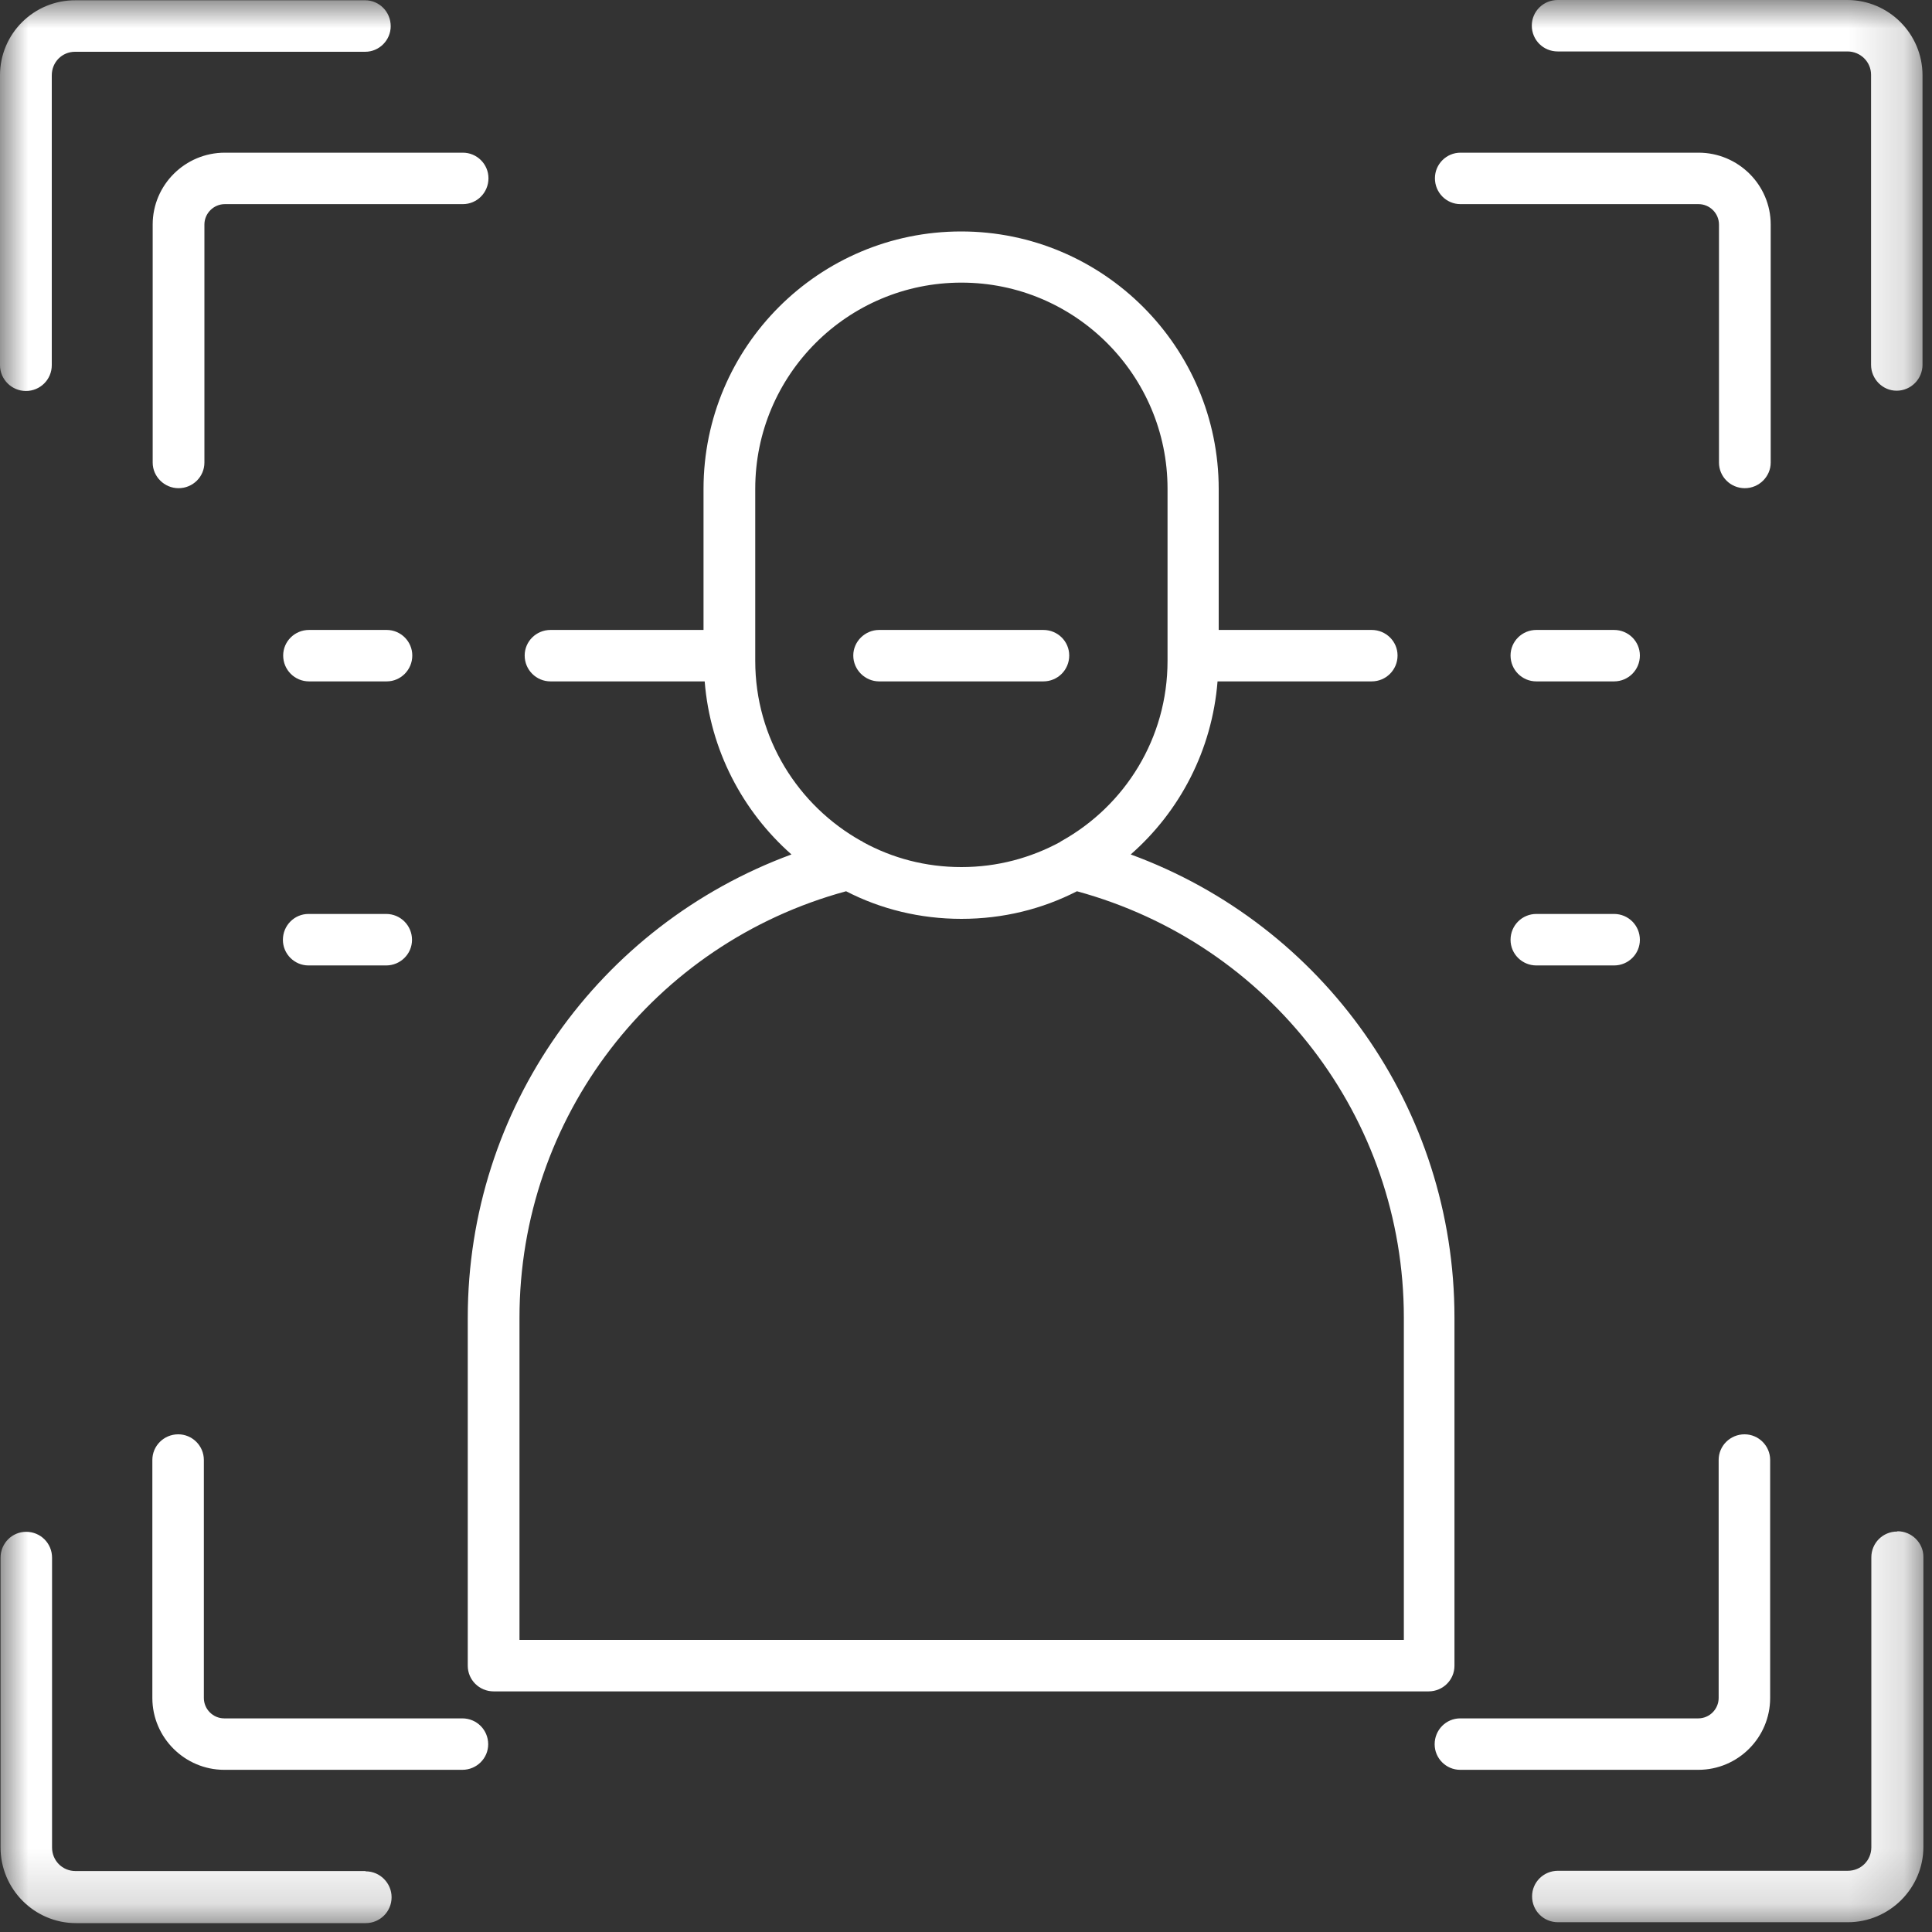 <svg width="35" height="35" viewBox="0 0 35 35" fill="none" xmlns="http://www.w3.org/2000/svg">
<rect x="0" y="0" width="35" height="35" fill="#333333" stroke="none"/>
<mask id="mask0_25_339" style="mask-type:luminance" maskUnits="userSpaceOnUse" x="0" y="0" width="35" height="35">
<path d="M0 0H34.844V34.839H0V0Z" fill="white"/>
</mask>
<g mask="url(#mask0_25_339)">
<path d="M7.469 11.875C7.469 12.135 7.26 12.344 7.005 12.344H5.599C5.339 12.344 5.13 12.135 5.13 11.875C5.13 11.62 5.339 11.412 5.599 11.412H7.005C7.26 11.412 7.469 11.62 7.469 11.875ZM15.927 12.344H18.901C19.162 12.344 19.37 12.135 19.37 11.875C19.37 11.62 19.162 11.412 18.901 11.412H15.927C15.672 11.412 15.458 11.62 15.458 11.875C15.458 12.135 15.672 12.344 15.927 12.344ZM25.896 30.641H8.943C8.682 30.641 8.474 30.432 8.474 30.177V23.87C8.474 20.083 10.844 16.766 14.338 15.479C13.453 14.698 12.865 13.588 12.766 12.344H9.974C9.714 12.344 9.505 12.135 9.505 11.875C9.505 11.62 9.714 11.412 9.974 11.412H12.745V8.859C12.745 6.281 14.838 4.193 17.412 4.193C19.984 4.193 22.078 6.286 22.078 8.859V11.412H24.849C25.109 11.412 25.318 11.62 25.318 11.875C25.318 12.135 25.109 12.344 24.849 12.344H22.057C21.958 13.588 21.375 14.698 20.484 15.479C23.979 16.76 26.349 20.083 26.349 23.87V30.177C26.349 30.432 26.141 30.641 25.88 30.641H25.896ZM15.599 15.234C15.615 15.234 15.62 15.245 15.635 15.255C16.167 15.547 16.771 15.708 17.417 15.708C18.068 15.708 18.672 15.542 19.203 15.255C19.213 15.245 19.224 15.24 19.234 15.234C20.38 14.594 21.151 13.375 21.151 11.974V8.854C21.151 6.797 19.479 5.12 17.417 5.12C15.354 5.12 13.682 6.792 13.682 8.854V11.974C13.682 13.375 14.458 14.594 15.599 15.234ZM25.432 23.87C25.432 20.25 23.005 17.099 19.51 16.146C18.88 16.469 18.172 16.646 17.417 16.646C16.667 16.646 15.953 16.469 15.328 16.146C11.838 17.094 9.411 20.245 9.411 23.87V29.708H25.432V23.87ZM29.24 11.412H27.833C27.573 11.412 27.365 11.62 27.365 11.875C27.365 12.135 27.573 12.344 27.833 12.344H29.24C29.5 12.344 29.708 12.135 29.708 11.875C29.708 11.62 29.5 11.412 29.24 11.412ZM26.458 3.698H30.771C30.974 3.698 31.141 3.865 31.141 4.068V8.38C31.141 8.635 31.349 8.844 31.609 8.844C31.865 8.844 32.078 8.635 32.078 8.38V4.068C32.078 3.349 31.49 2.766 30.771 2.766H26.458C26.203 2.766 25.995 2.974 25.995 3.229C25.995 3.49 26.203 3.698 26.458 3.698ZM2.766 4.068V8.38C2.766 8.635 2.979 8.844 3.234 8.844C3.495 8.844 3.703 8.635 3.703 8.38V4.068C3.703 3.865 3.87 3.698 4.073 3.698H8.385C8.641 3.698 8.849 3.49 8.849 3.229C8.849 2.974 8.641 2.766 8.385 2.766H4.073C3.354 2.766 2.766 3.349 2.766 4.068ZM32.068 30.76V26.448C32.068 26.193 31.859 25.984 31.604 25.984C31.344 25.984 31.135 26.193 31.135 26.448V30.76C31.135 30.963 30.969 31.13 30.766 31.13H26.453C26.198 31.13 25.99 31.338 25.99 31.599C25.99 31.854 26.198 32.062 26.453 32.062H30.766C31.484 32.062 32.068 31.479 32.068 30.76ZM8.375 31.13H4.062C3.859 31.13 3.693 30.963 3.693 30.76V26.448C3.693 26.193 3.484 25.984 3.229 25.984C2.969 25.984 2.76 26.193 2.76 26.448V30.76C2.76 31.479 3.349 32.062 4.062 32.062H8.375C8.635 32.062 8.844 31.854 8.844 31.599C8.844 31.338 8.635 31.13 8.375 31.13ZM33.469 0H28.219C27.958 0 27.75 0.208 27.75 0.464C27.75 0.724 27.958 0.932 28.219 0.932H33.469C33.703 0.932 33.896 1.12 33.896 1.354V6.609C33.896 6.865 34.104 7.078 34.359 7.078C34.62 7.078 34.828 6.865 34.828 6.609V1.365C34.828 0.609 34.214 0 33.464 0H33.469ZM0.469 7.083C0.729 7.083 0.938 6.875 0.938 6.615V1.365C0.938 1.125 1.125 0.938 1.359 0.938H6.615C6.87 0.938 7.078 0.729 7.078 0.474C7.078 0.214 6.87 0.005 6.615 0.005H1.37C0.615 1.5522e-08 0 0.609 0 1.365V6.615C0 6.875 0.214 7.083 0.469 7.083ZM34.37 27.745C34.109 27.745 33.901 27.953 33.901 28.213V33.464C33.901 33.703 33.714 33.891 33.474 33.891H28.224C27.963 33.891 27.755 34.099 27.755 34.354C27.755 34.615 27.963 34.823 28.224 34.823H33.474C34.229 34.823 34.844 34.208 34.844 33.458V28.203C34.844 27.948 34.63 27.74 34.375 27.74L34.37 27.745ZM6.62 33.896H1.37C1.13 33.896 0.943 33.708 0.943 33.469V28.219C0.943 27.958 0.734 27.75 0.474 27.75C0.219 27.75 0.01 27.958 0.01 28.219V33.469C0.01 34.224 0.625 34.839 1.375 34.839H6.625C6.885 34.839 7.094 34.63 7.094 34.37C7.094 34.115 6.885 33.901 6.625 33.901L6.62 33.896ZM6.995 16.557H5.589C5.333 16.557 5.125 16.766 5.125 17.026C5.125 17.281 5.333 17.49 5.589 17.49H6.995C7.255 17.49 7.464 17.281 7.464 17.026C7.464 16.766 7.255 16.557 6.995 16.557ZM29.24 16.557H27.833C27.573 16.557 27.365 16.766 27.365 17.026C27.365 17.281 27.573 17.49 27.833 17.49H29.24C29.5 17.49 29.708 17.281 29.708 17.026C29.708 16.766 29.5 16.557 29.24 16.557Z" fill="white"/>
</g>
</svg>

